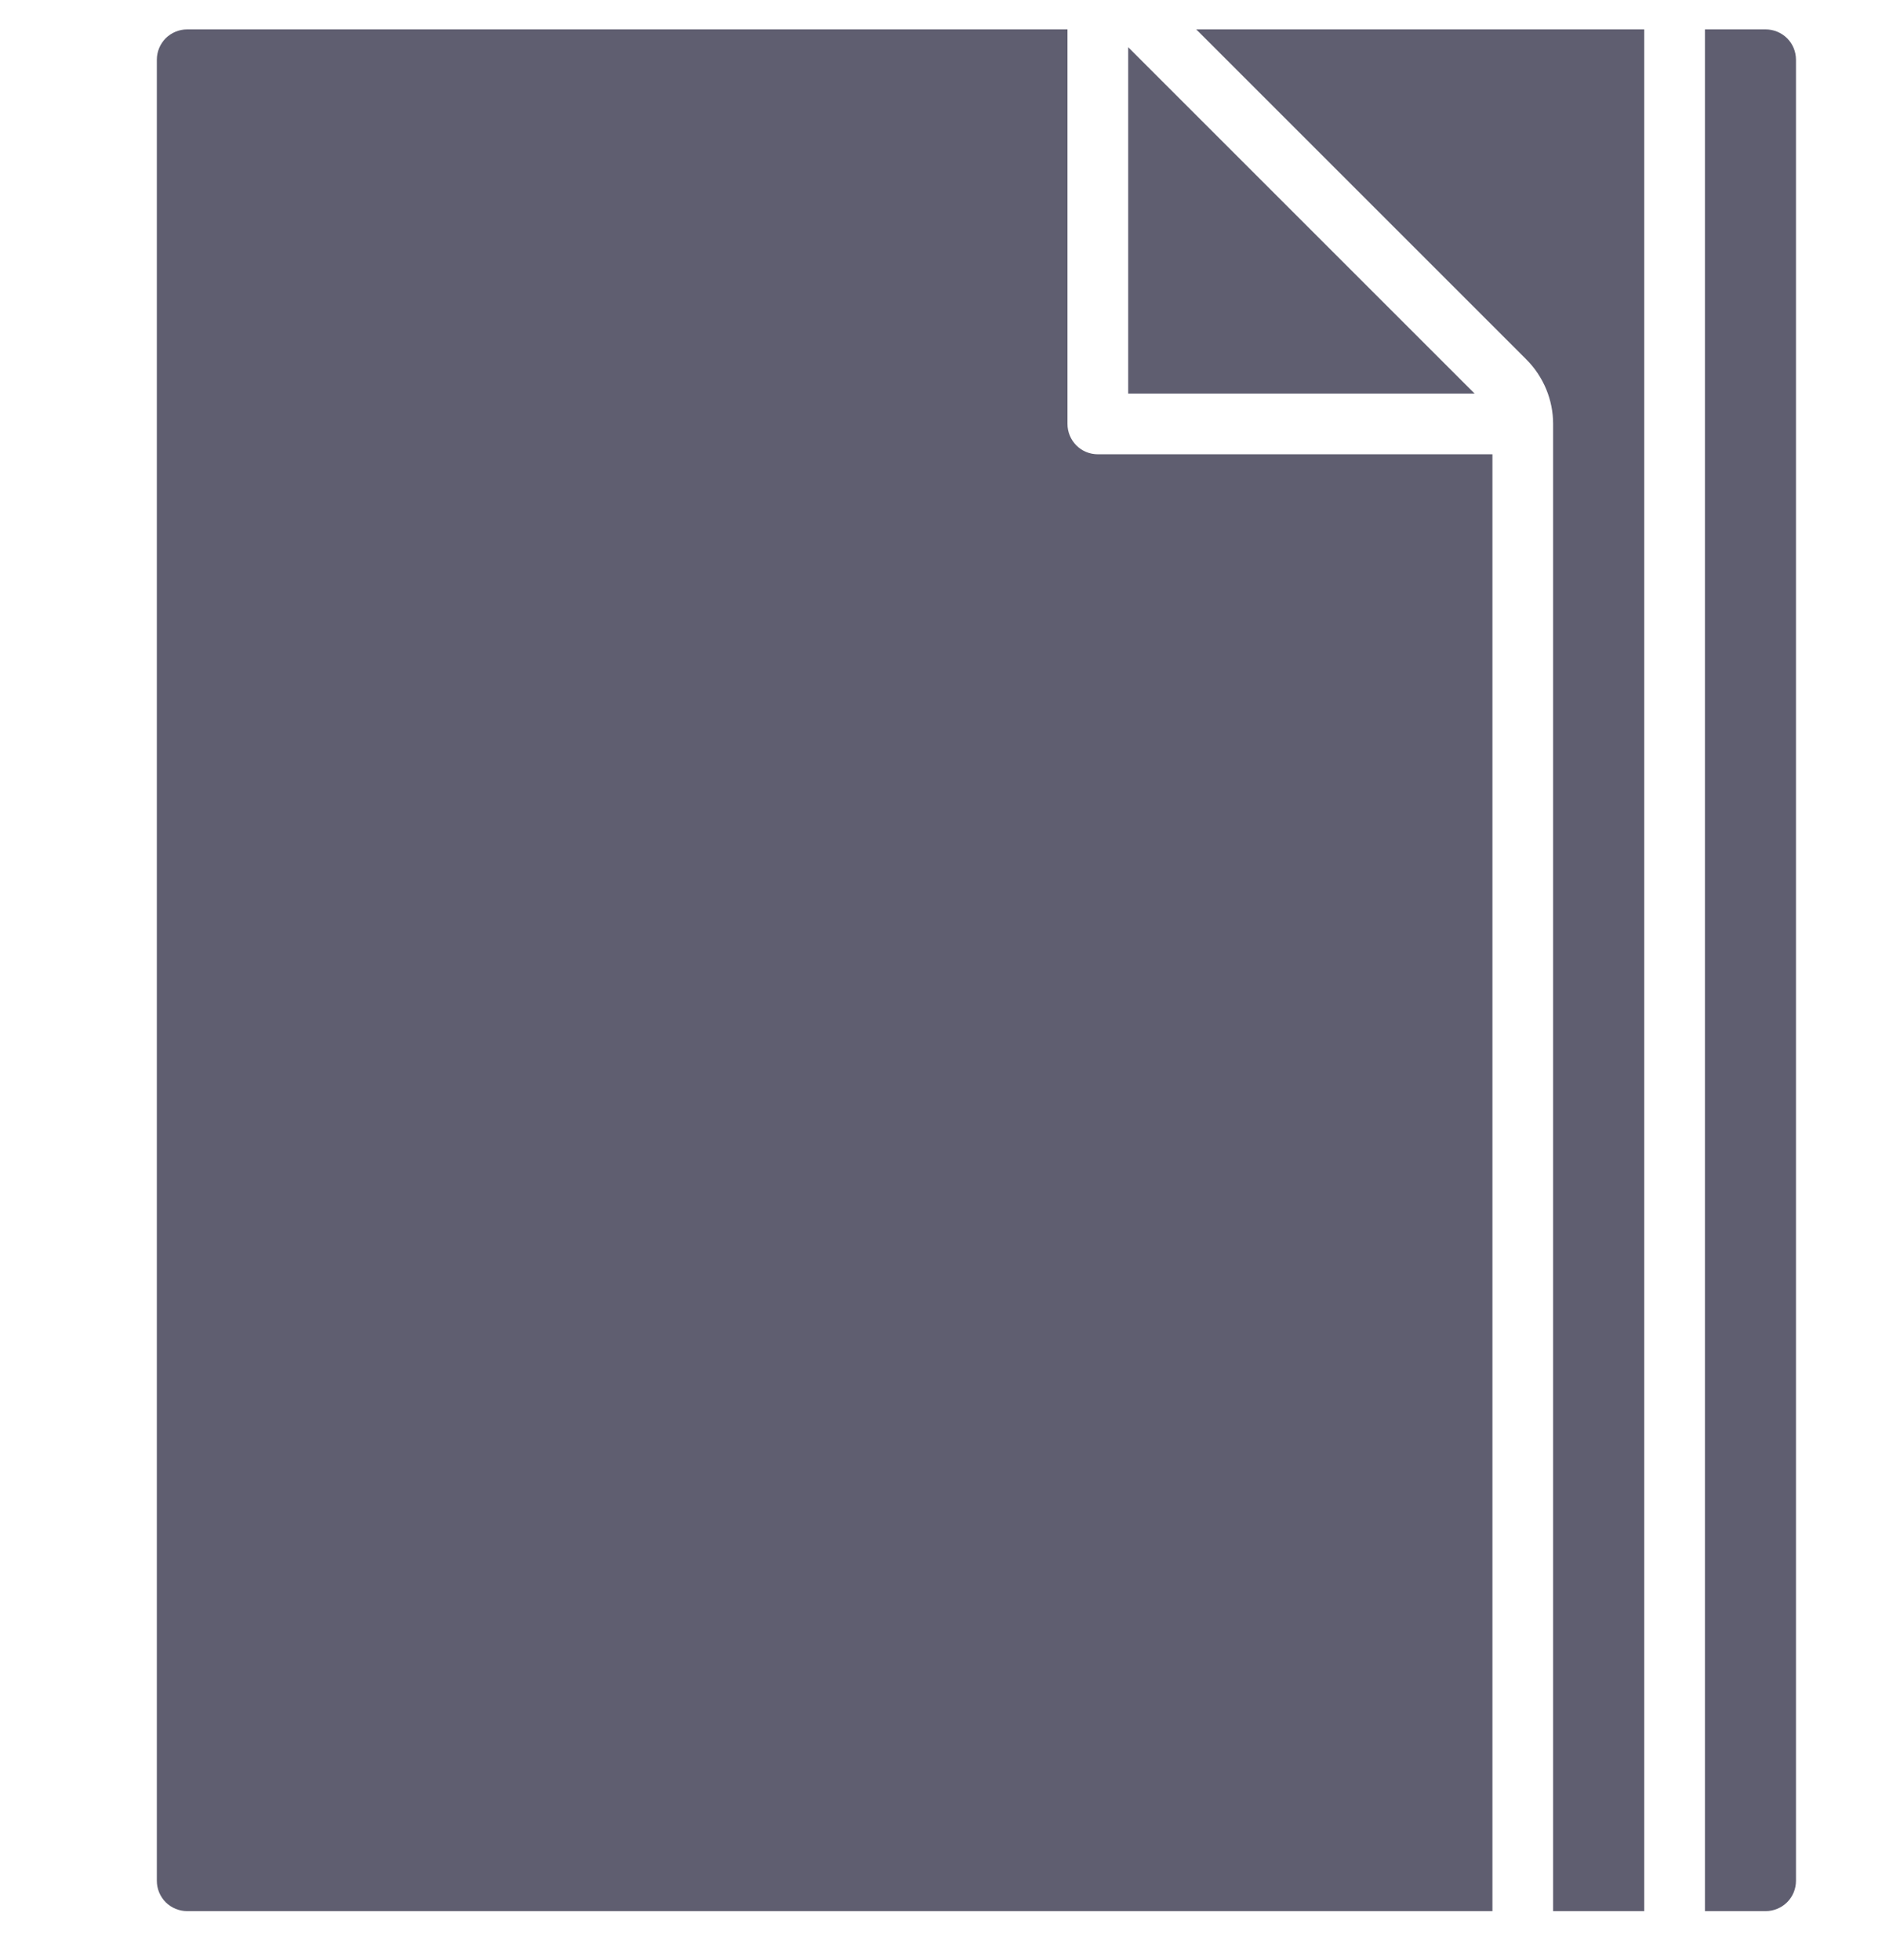 <svg width="24" height="25" viewBox="0 0 24 25" fill="none" xmlns="http://www.w3.org/2000/svg">
<path d="M22.516 0.375H21.742V24.375H22.516C22.619 24.375 22.717 24.334 22.79 24.262C22.863 24.189 22.903 24.091 22.903 23.988V0.762C22.903 0.659 22.863 0.561 22.79 0.488C22.717 0.416 22.619 0.375 22.516 0.375Z" fill="#5F5E70"/>
<path d="M15.255 0.375L19.466 4.586C19.683 4.804 19.806 5.099 19.806 5.407V24.375H20.968V0.375H15.255Z" fill="#5F5E70"/>
<path d="M14 5.794C13.897 5.794 13.799 5.754 13.726 5.681C13.654 5.608 13.613 5.51 13.613 5.407V0.375H2.387C2.284 0.375 2.186 0.416 2.113 0.488C2.041 0.561 2 0.659 2 0.762V23.988C2 24.091 2.041 24.189 2.113 24.262C2.186 24.334 2.284 24.375 2.387 24.375H19.032V5.794H14Z" fill="#5F5E70"/>
<path d="M14.387 0.602V5.02H18.805L14.387 0.602Z" fill="#5F5E70"/>
</svg>
